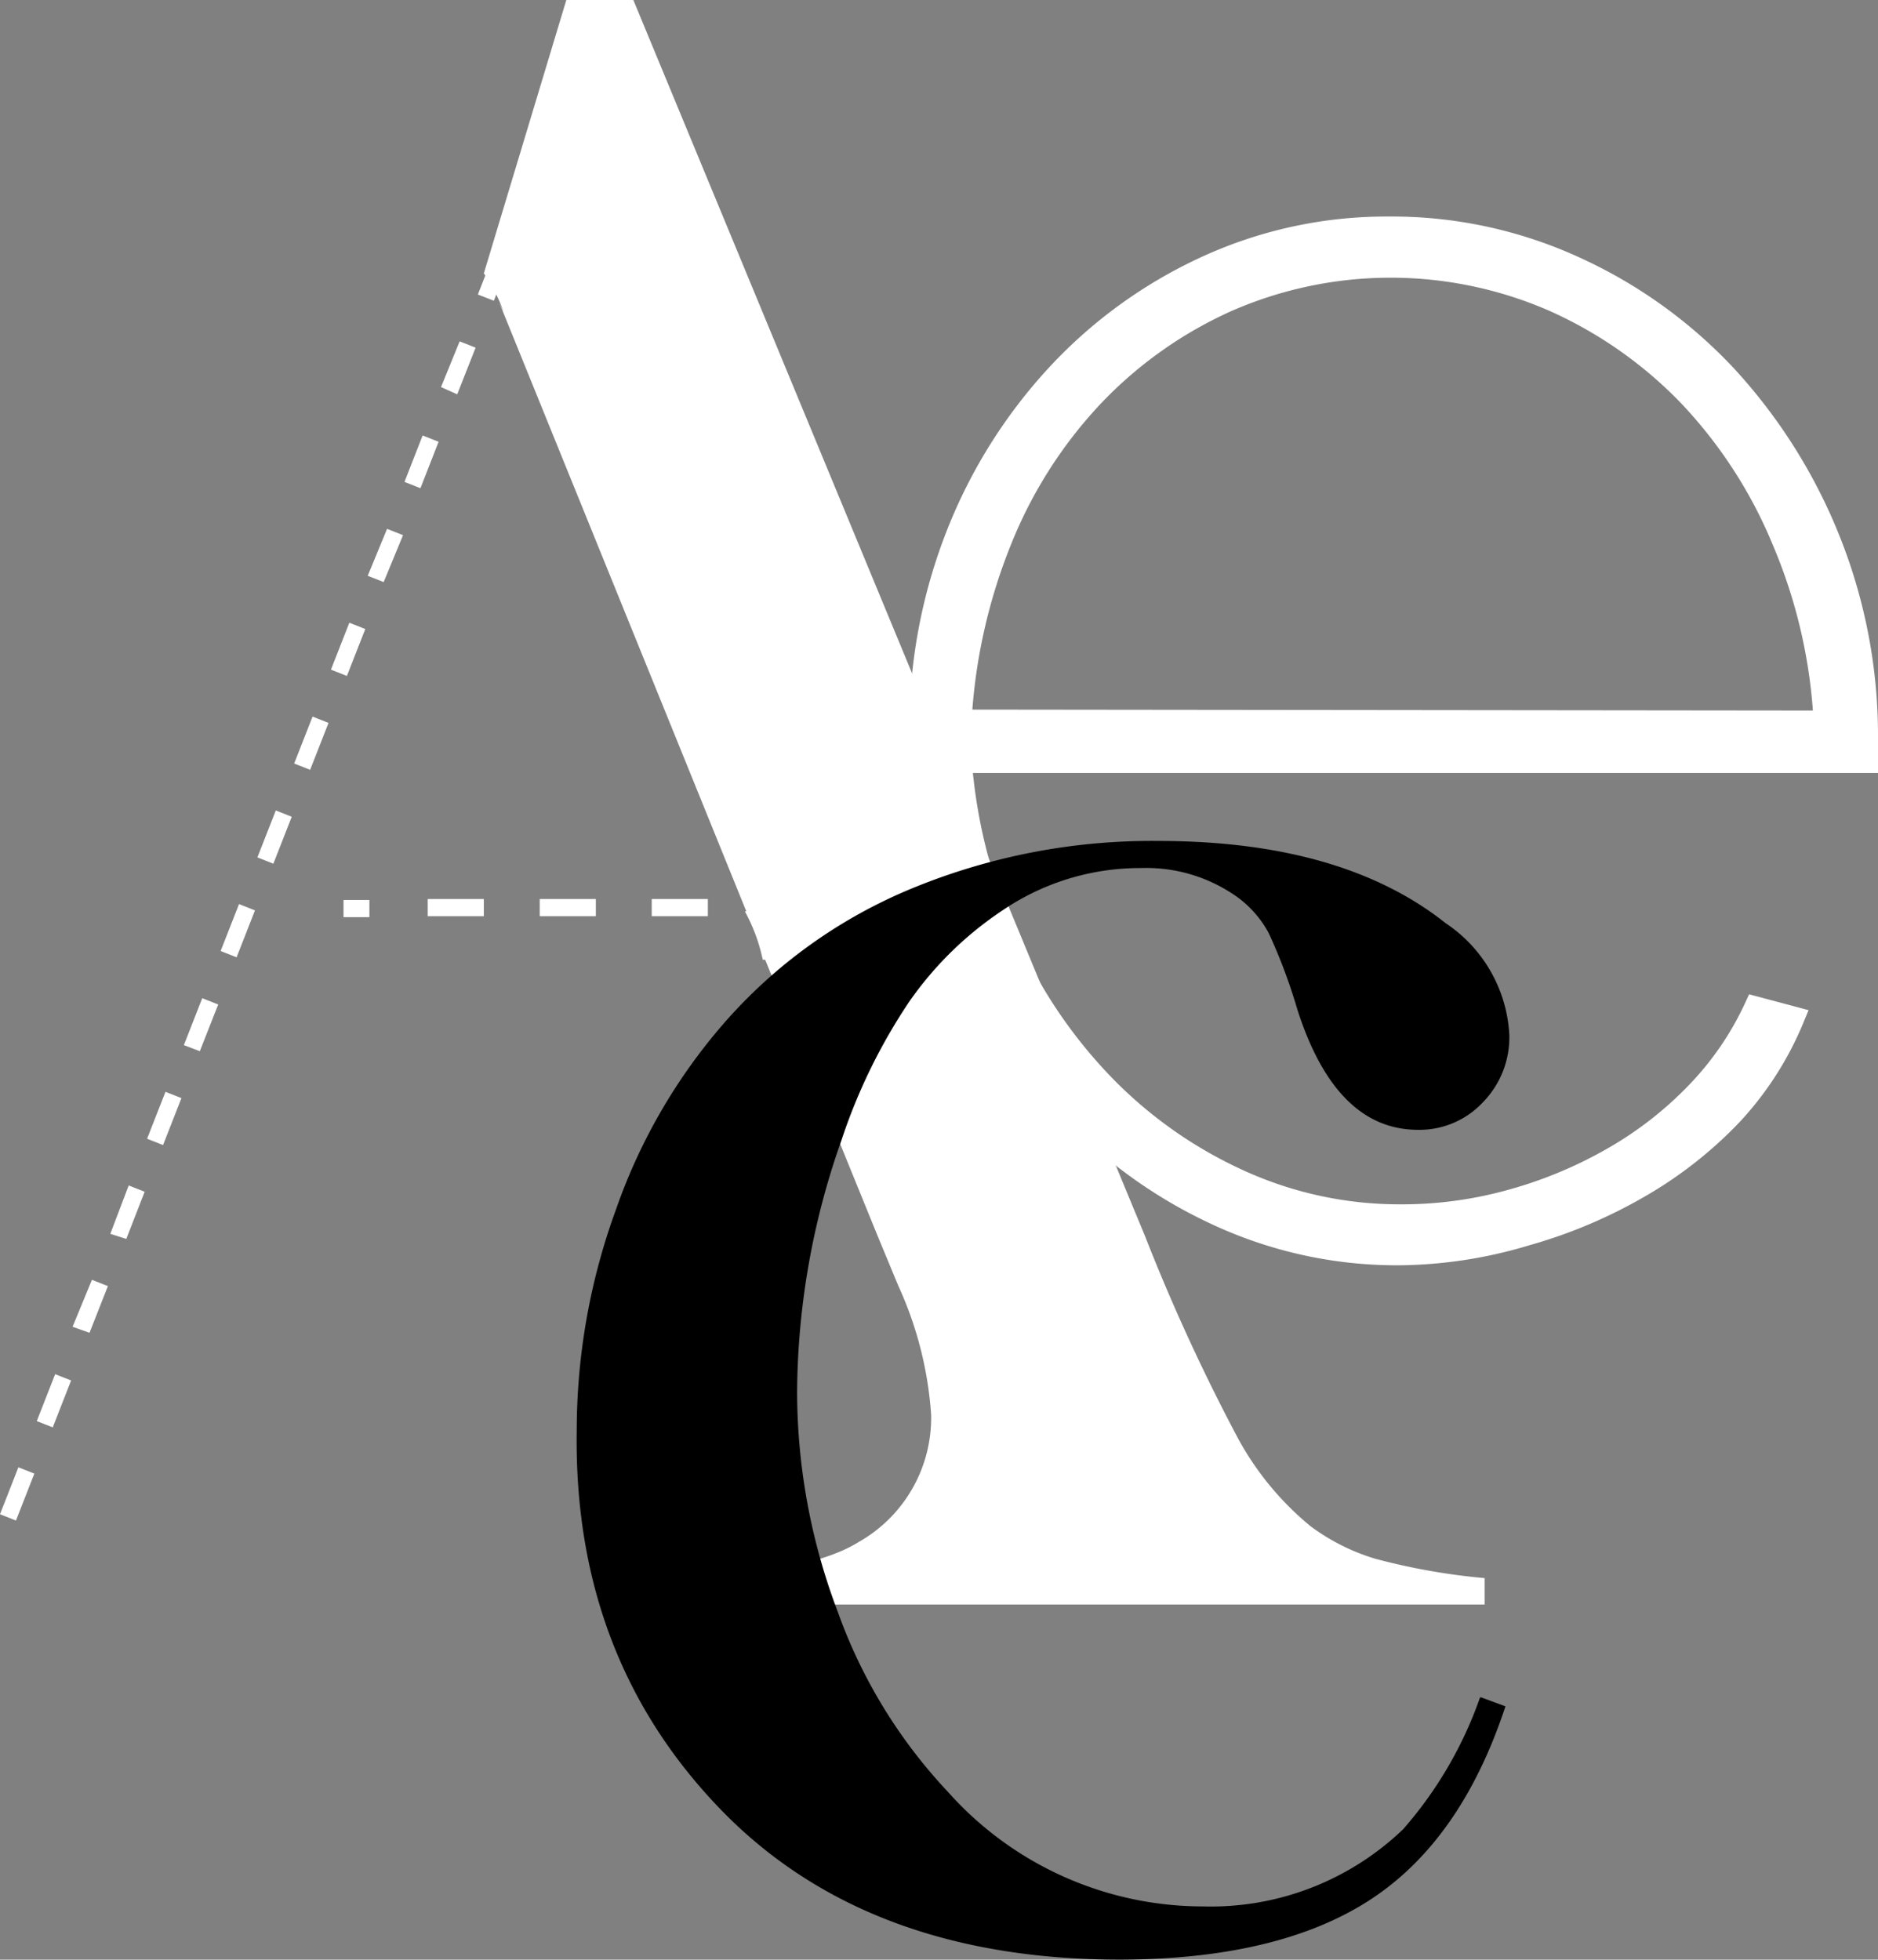 <svg xmlns="http://www.w3.org/2000/svg" viewBox="0 0 77.63 81"><rect x="0" y="0" width="77.63" height="81" fill="#808080" stroke="none"/><defs><style>.cls-1{fill:#fff;}.cls-2{fill:none;stroke:#fff;stroke-miterlimit:10;}</style></defs><title>logo-footer</title><g id="Calque_2" data-name="Calque 2"><g id="footer"><g id="logo"><rect class="cls-1" x="36.2" y="37.11" width="1.07" height="0.71" transform="translate(-0.09 0.09) rotate(-0.14)"/><path class="cls-1" d="M17.68,37.87v-.71H20v.71Zm4.63,0v-.71h2.32v.71Zm4.63,0v-.71h2.32v.71Zm4.63,0v-.71h2.32v.71Z"/><rect class="cls-1" x="14.29" y="37.16" width="1.07" height="0.71" transform="matrix(1, 0, 0, 1, -0.09, 0.04)"/><path class="cls-1" d="M56.85,64.43a8.65,8.65,0,0,1-2.67-1.34,12.26,12.26,0,0,1-3.06-3.74,80.39,80.39,0,0,1-3.79-8.26L26.18,0H23.41L20,11.3a6.87,6.87,0,0,1,.82,1.59l-.19-.4L30.85,37.67h-.06a7.28,7.28,0,0,1,.74,2h.1l4.67,11.47.83,2a15.25,15.25,0,0,1,1.36,5.35,5.9,5.9,0,0,1-3,5.25q-1.7,1.07-6,1.46v1.12H61.37V65.23a26.76,26.76,0,0,1-4.52-.8"/><rect class="cls-1" x="19.74" y="11.45" width="1.07" height="0.71" transform="translate(1.91 26.4) rotate(-68.68)"/><path class="cls-1" d="M.66,62.85,0,62.59l.76-1.94.66.26ZM2.18,59l-.66-.26.76-1.94.66.26ZM3.7,55.09,3,54.84,3.8,52.9l.66.26Zm1.52-3.88L4.56,51,5.32,49l.66.26Zm1.52-3.88-.66-.26.76-1.94.66.26Zm1.52-3.88L7.6,43.2l.76-1.94.66.26Zm1.52-3.88-.66-.26.76-1.94.66.26ZM11.3,35.7l-.66-.26.76-1.94.66.26Zm1.52-3.88-.66-.26.76-1.94.66.26Zm1.52-3.88-.66-.26.76-1.94.66.26Zm1.52-3.88-.66-.26L16,21.86l.66.26Zm1.52-3.88-.66-.26L17.47,18l.66.26Zm1.52-3.88L18.23,16,19,14.11l.66.26Z"/><path class="cls-1" d="M57.81,51.8A17.59,17.59,0,0,1,50.2,50.1a19.75,19.75,0,0,1-6.27-4.65,22.91,22.91,0,0,1-4.26-6.86,22,22,0,0,1-1.58-8.32,21.81,21.81,0,0,1,1.5-8.12,21,21,0,0,1,4.15-6.63,19.42,19.42,0,0,1,6.15-4.45,17.79,17.79,0,0,1,7.53-1.62,18.1,18.1,0,0,1,7.69,1.66,19.68,19.68,0,0,1,6.23,4.49,22.06,22.06,0,0,1,4.22,6.7,21.72,21.72,0,0,1,1.57,8.28v.87H39.67a22.27,22.27,0,0,0,1.86,7.37,20.55,20.55,0,0,0,4,6,18.46,18.46,0,0,0,5.64,4,16,16,0,0,0,6.74,1.46,16.83,16.83,0,0,0,4.61-.63,18.13,18.13,0,0,0,4.22-1.77,15.43,15.43,0,0,0,3.47-2.72,12.8,12.8,0,0,0,2.37-3.47l1.5.4a13.21,13.21,0,0,1-2.49,3.9A16.84,16.84,0,0,1,67.78,49a20.19,20.19,0,0,1-4.73,2,18.56,18.56,0,0,1-5.24.75M75.47,29.87a22,22,0,0,0-1.74-7.57,19.56,19.56,0,0,0-3.9-6,17.89,17.89,0,0,0-5.56-3.9,16.9,16.9,0,0,0-13.57,0,17.59,17.59,0,0,0-5.56,3.94,19,19,0,0,0-3.82,6,23.39,23.39,0,0,0-1.66,7.49Z"/><path class="cls-2" d="M57.81,51.8A17.59,17.59,0,0,1,50.2,50.1a19.75,19.75,0,0,1-6.27-4.65,22.91,22.91,0,0,1-4.26-6.86,22,22,0,0,1-1.58-8.32,21.81,21.81,0,0,1,1.5-8.12,21,21,0,0,1,4.15-6.63,19.42,19.42,0,0,1,6.15-4.45,17.79,17.79,0,0,1,7.53-1.62,18.1,18.1,0,0,1,7.69,1.66,19.68,19.68,0,0,1,6.23,4.49,22.06,22.06,0,0,1,4.22,6.7,21.72,21.72,0,0,1,1.57,8.28v.87H39.67a22.27,22.27,0,0,0,1.86,7.37,20.55,20.55,0,0,0,4,6,18.46,18.46,0,0,0,5.64,4,16,16,0,0,0,6.74,1.46,16.83,16.83,0,0,0,4.61-.63,18.13,18.13,0,0,0,4.22-1.77,15.43,15.43,0,0,0,3.47-2.72,12.8,12.8,0,0,0,2.37-3.47l1.5.4a13.21,13.21,0,0,1-2.49,3.9A16.84,16.84,0,0,1,67.78,49a20.19,20.19,0,0,1-4.73,2A18.56,18.56,0,0,1,57.81,51.8ZM75.47,29.87a22,22,0,0,0-1.74-7.57,19.56,19.56,0,0,0-3.9-6,17.89,17.89,0,0,0-5.56-3.9,16.9,16.9,0,0,0-13.57,0,17.59,17.59,0,0,0-5.56,3.94,19,19,0,0,0-3.82,6,23.39,23.39,0,0,0-1.66,7.49Z"/><path d="M61.23,70.16l1,.37q-1.83,5.55-5.6,8T46.31,81q-10.58,0-16.6-6.29T23.84,59.11A26.63,26.63,0,0,1,25.46,50a23.49,23.49,0,0,1,4.46-7.7,20.85,20.85,0,0,1,7.83-5.6,26,26,0,0,1,10.13-1.94q7.6,0,11.88,3.4a5.92,5.92,0,0,1,2.63,4.61,3.84,3.84,0,0,1-1.1,2.8,3.58,3.58,0,0,1-2.67,1.13q-3.41,0-5-5a22.65,22.65,0,0,0-1.18-3.14,4.46,4.46,0,0,0-1.28-1.47,6.48,6.48,0,0,0-4-1.21,10.11,10.11,0,0,0-5.69,1.73,14.42,14.42,0,0,0-3.89,3.8,23.47,23.47,0,0,0-2.8,5.73,31.65,31.65,0,0,0-1.83,10.37,25.7,25.7,0,0,0,1.68,9.11,21.3,21.3,0,0,0,4.55,7.44A14.12,14.12,0,0,0,49.73,78.8,11.48,11.48,0,0,0,58,75.61a16.54,16.54,0,0,0,3.18-5.45"/></g></g></g></svg>
